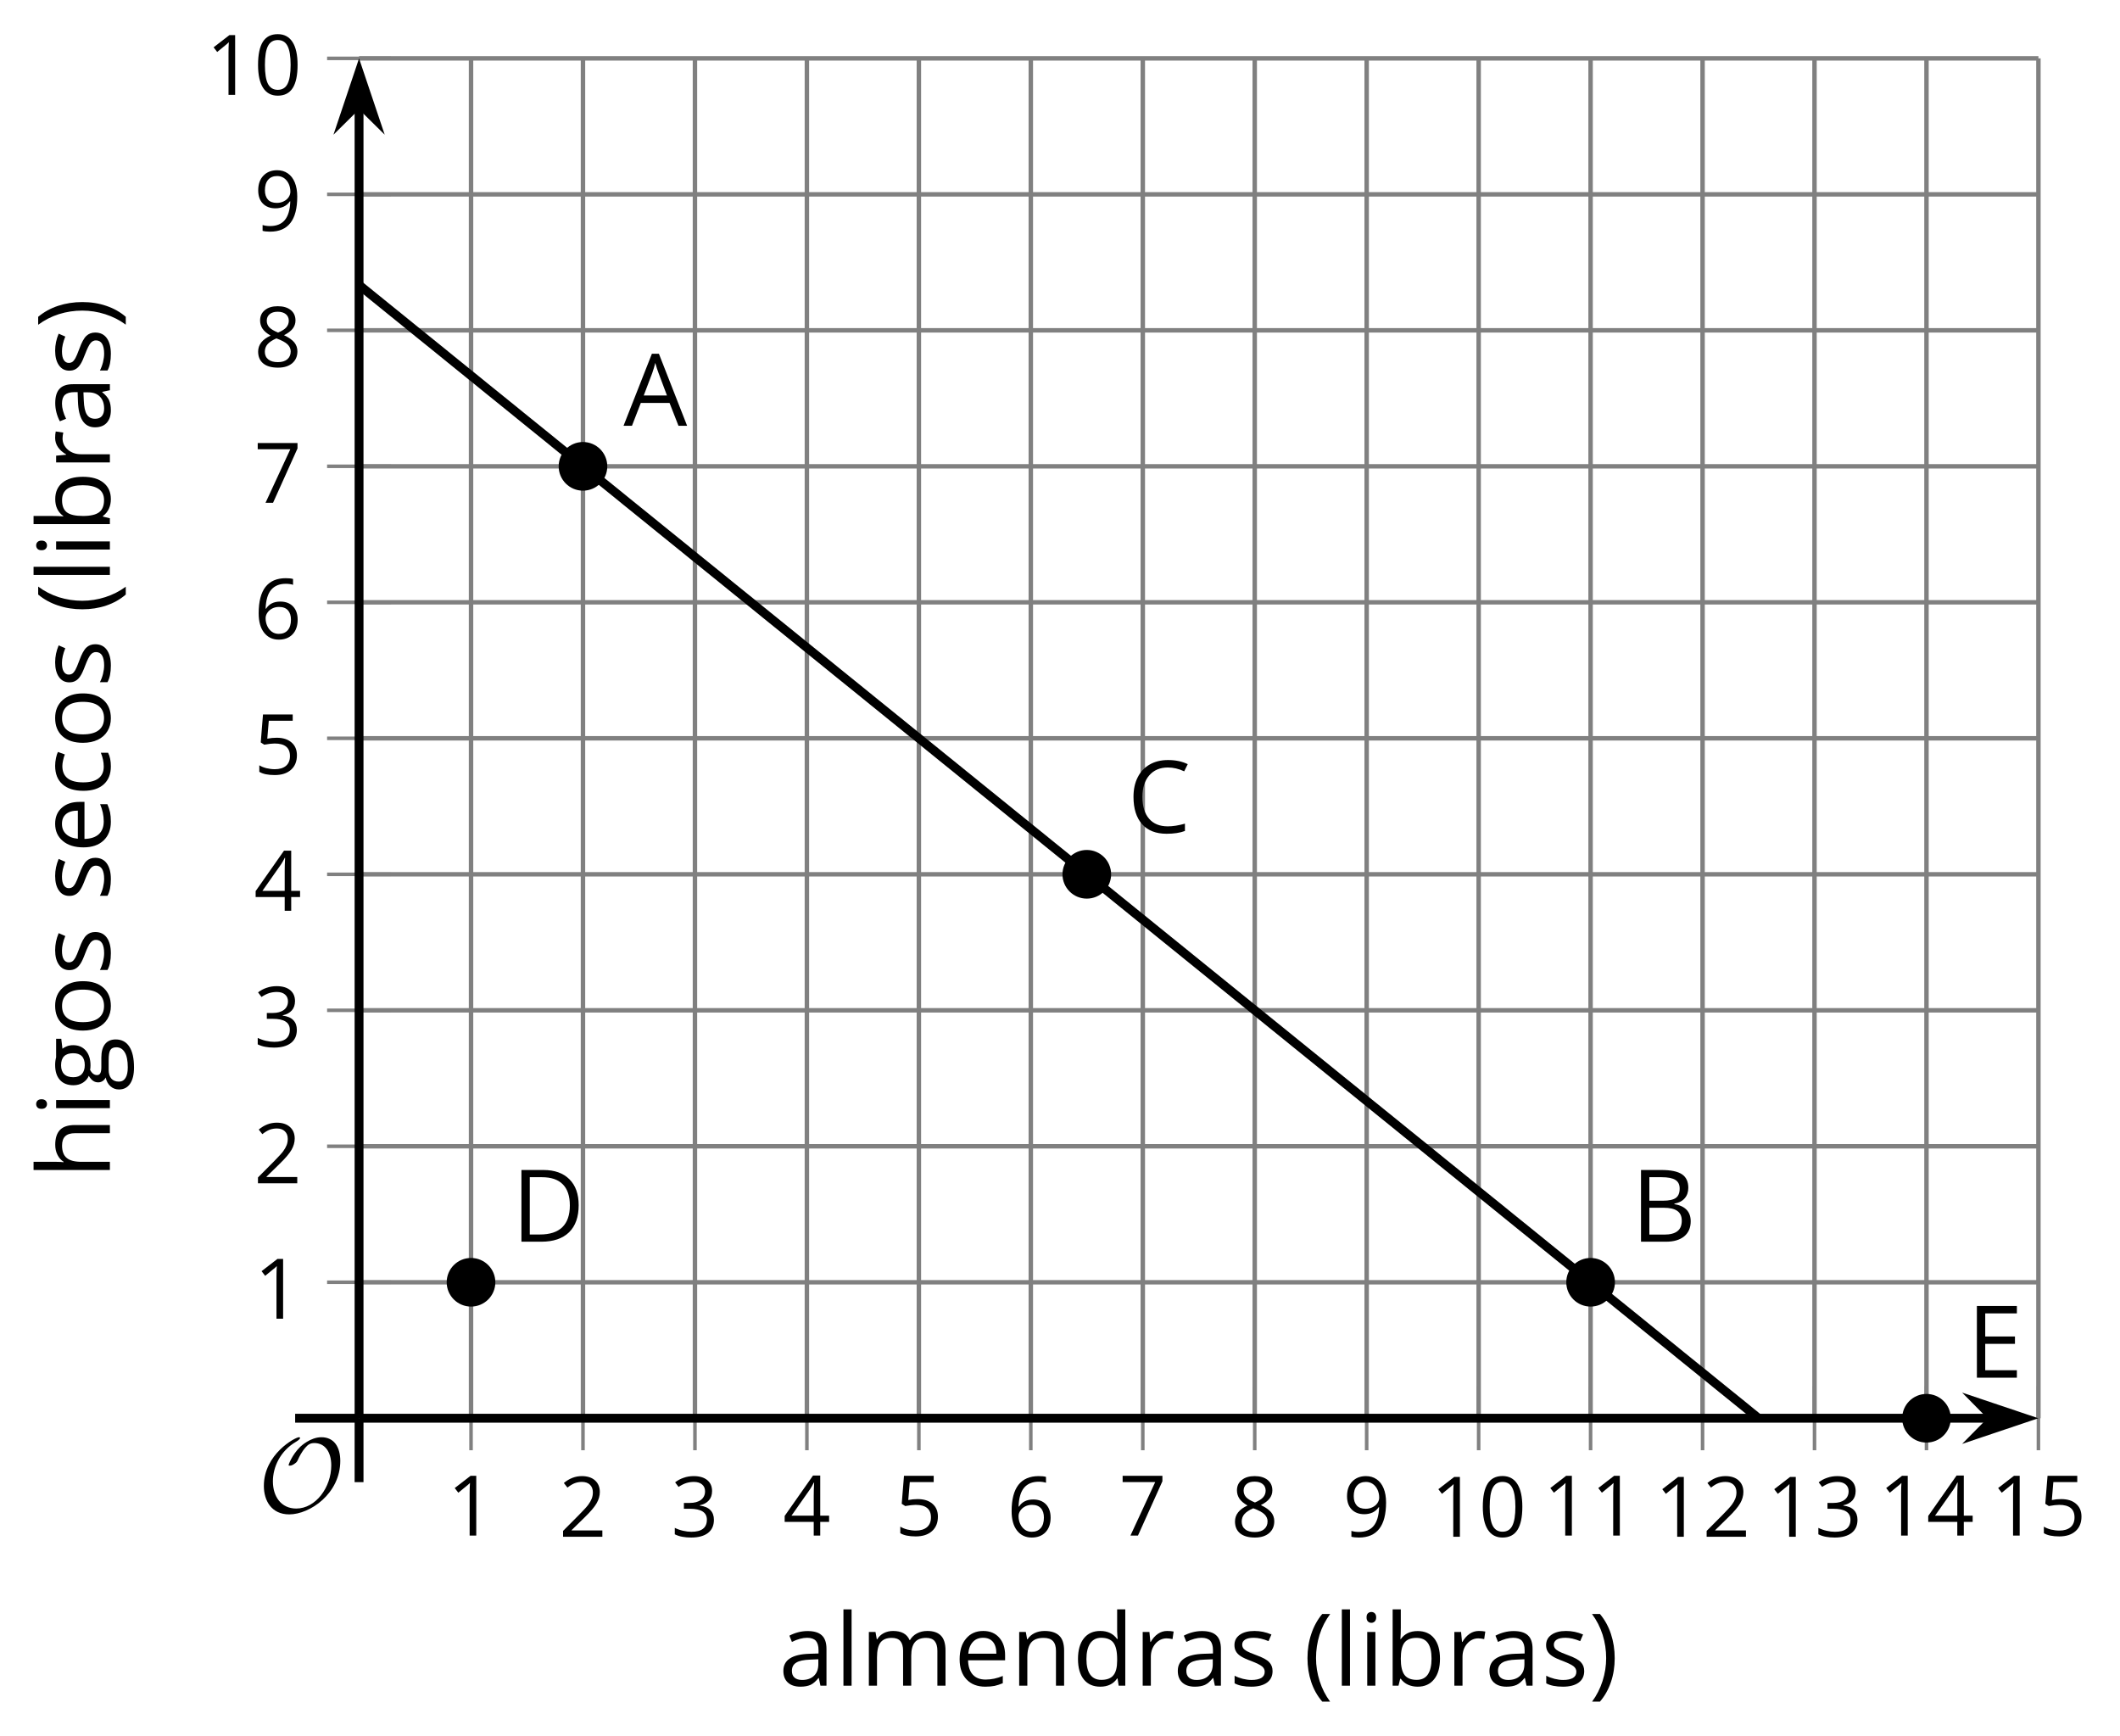 <?xml version='1.0' encoding='UTF-8'?>
<!-- This file was generated by dvisvgm 2.1.3 -->
<svg height='195.489pt' version='1.1' viewBox='-72 -72 238.802 195.489' width='238.802pt' xmlns='http://www.w3.org/2000/svg' xmlns:xlink='http://www.w3.org/1999/xlink'>
<defs>
<path d='M9.289 -5.762C9.289 -7.281 8.62 -8.428 7.161 -8.428C5.918 -8.428 4.866 -7.424 4.782 -7.352C3.826 -6.408 3.467 -5.332 3.467 -5.308C3.467 -5.236 3.527 -5.224 3.587 -5.224C3.814 -5.224 4.005 -5.344 4.184 -5.475C4.399 -5.631 4.411 -5.667 4.543 -5.942C4.651 -6.181 4.926 -6.767 5.368 -7.269C5.655 -7.592 5.894 -7.771 6.372 -7.771C7.532 -7.771 8.273 -6.814 8.273 -5.248C8.273 -2.809 6.539 -0.395 4.328 -0.395C2.63 -0.395 1.698 -1.745 1.698 -3.455C1.698 -5.081 2.534 -6.874 4.28 -7.902C4.399 -7.974 4.758 -8.189 4.758 -8.345C4.758 -8.428 4.663 -8.428 4.639 -8.428C4.22 -8.428 0.681 -6.528 0.681 -2.941C0.681 -1.267 1.554 0.263 3.539 0.263C5.87 0.263 9.289 -2.08 9.289 -5.762Z' id='g0-79'/>
<use id='g7-8' transform='scale(1.2)' xlink:href='#g5-8'/>
<use id='g7-9' transform='scale(1.2)' xlink:href='#g5-9'/>
<use id='g7-33' transform='scale(1.2)' xlink:href='#g5-33'/>
<use id='g7-34' transform='scale(1.2)' xlink:href='#g5-34'/>
<use id='g7-35' transform='scale(1.2)' xlink:href='#g5-35'/>
<use id='g7-36' transform='scale(1.2)' xlink:href='#g5-36'/>
<use id='g7-37' transform='scale(1.2)' xlink:href='#g5-37'/>
<use id='g7-65' transform='scale(1.2)' xlink:href='#g5-65'/>
<use id='g7-66' transform='scale(1.2)' xlink:href='#g5-66'/>
<use id='g7-67' transform='scale(1.2)' xlink:href='#g5-67'/>
<use id='g7-68' transform='scale(1.2)' xlink:href='#g5-68'/>
<use id='g7-69' transform='scale(1.2)' xlink:href='#g5-69'/>
<use id='g7-71' transform='scale(1.2)' xlink:href='#g5-71'/>
<use id='g7-72' transform='scale(1.2)' xlink:href='#g5-72'/>
<use id='g7-73' transform='scale(1.2)' xlink:href='#g5-73'/>
<use id='g7-76' transform='scale(1.2)' xlink:href='#g5-76'/>
<use id='g7-77' transform='scale(1.2)' xlink:href='#g5-77'/>
<use id='g7-78' transform='scale(1.2)' xlink:href='#g5-78'/>
<use id='g7-79' transform='scale(1.2)' xlink:href='#g5-79'/>
<use id='g7-82' transform='scale(1.2)' xlink:href='#g5-82'/>
<use id='g7-83' transform='scale(1.2)' xlink:href='#g5-83'/>
<path d='M0.378 -2.583C0.378 -1.782 0.497 -1.031 0.732 -0.336S1.312 0.971 1.763 1.492H2.5C2.072 0.912 1.745 0.272 1.519 -0.433S1.179 -1.855 1.179 -2.592C1.179 -3.343 1.289 -4.07 1.51 -4.779C1.736 -5.488 2.067 -6.137 2.509 -6.731H1.763C1.317 -6.197 0.971 -5.576 0.737 -4.866C0.497 -4.157 0.378 -3.398 0.378 -2.583Z' id='g5-8'/>
<path d='M2.413 -2.583C2.413 -3.389 2.293 -4.148 2.058 -4.862C1.823 -5.571 1.478 -6.192 1.027 -6.731H0.281C0.723 -6.137 1.054 -5.488 1.28 -4.779C1.501 -4.07 1.611 -3.343 1.611 -2.592C1.611 -1.855 1.496 -1.133 1.271 -0.433C1.045 0.272 0.718 0.916 0.29 1.492H1.027C1.473 0.976 1.819 0.368 2.053 -0.327C2.293 -1.022 2.413 -1.777 2.413 -2.583Z' id='g5-9'/>
<path d='M4.922 -3.375C4.922 -4.498 4.733 -5.355 4.355 -5.948C3.973 -6.542 3.421 -6.837 2.689 -6.837C1.938 -6.837 1.381 -6.552 1.018 -5.985S0.47 -4.549 0.47 -3.375C0.47 -2.238 0.658 -1.377 1.036 -0.792C1.413 -0.203 1.966 0.092 2.689 0.092C3.444 0.092 4.006 -0.193 4.374 -0.769C4.738 -1.344 4.922 -2.21 4.922 -3.375ZM1.243 -3.375C1.243 -4.355 1.358 -5.064 1.588 -5.506C1.819 -5.953 2.187 -6.174 2.689 -6.174C3.2 -6.174 3.568 -5.948 3.794 -5.497C4.024 -5.051 4.139 -4.342 4.139 -3.375S4.024 -1.699 3.794 -1.243C3.568 -0.792 3.2 -0.566 2.689 -0.566C2.187 -0.566 1.819 -0.792 1.588 -1.234C1.358 -1.685 1.243 -2.394 1.243 -3.375Z' id='g5-16'/>
<path d='M3.292 0V-6.731H2.647L0.866 -5.355L1.271 -4.83C1.92 -5.359 2.288 -5.658 2.366 -5.727S2.518 -5.866 2.583 -5.93C2.56 -5.576 2.546 -5.198 2.546 -4.797V0H3.292Z' id='g5-17'/>
<path d='M4.885 0V-0.709H1.423V-0.746L2.896 -2.187C3.554 -2.827 4.001 -3.352 4.24 -3.771S4.599 -4.609 4.599 -5.037C4.599 -5.585 4.42 -6.018 4.061 -6.344C3.702 -6.667 3.204 -6.828 2.574 -6.828C1.842 -6.828 1.169 -6.57 0.548 -6.054L0.953 -5.534C1.262 -5.778 1.538 -5.944 1.786 -6.036C2.04 -6.128 2.302 -6.174 2.583 -6.174C2.97 -6.174 3.273 -6.068 3.49 -5.856C3.706 -5.649 3.817 -5.364 3.817 -5.005C3.817 -4.751 3.775 -4.512 3.688 -4.291S3.471 -3.844 3.301 -3.61S2.772 -2.988 2.233 -2.44L0.46 -0.658V0H4.885Z' id='g5-18'/>
<path d='M4.632 -5.147C4.632 -5.668 4.452 -6.077 4.088 -6.381C3.725 -6.676 3.218 -6.828 2.564 -6.828C2.164 -6.828 1.786 -6.768 1.427 -6.639C1.064 -6.519 0.746 -6.344 0.47 -6.128L0.856 -5.612C1.192 -5.829 1.487 -5.976 1.75 -6.054S2.288 -6.174 2.583 -6.174C2.97 -6.174 3.278 -6.082 3.499 -5.893C3.729 -5.704 3.84 -5.447 3.84 -5.12C3.84 -4.71 3.688 -4.388 3.379 -4.153C3.071 -3.923 2.657 -3.808 2.132 -3.808H1.459V-3.149H2.122C3.407 -3.149 4.047 -2.739 4.047 -1.925C4.047 -1.013 3.467 -0.557 2.302 -0.557C2.007 -0.557 1.694 -0.594 1.363 -0.672C1.036 -0.746 0.723 -0.856 0.433 -0.999V-0.272C0.714 -0.138 0.999 -0.041 1.298 0.009C1.593 0.064 1.92 0.092 2.274 0.092C3.094 0.092 3.725 -0.083 4.171 -0.424C4.618 -0.769 4.839 -1.266 4.839 -1.906C4.839 -2.353 4.71 -2.716 4.448 -2.993S3.785 -3.439 3.246 -3.508V-3.545C3.688 -3.637 4.029 -3.821 4.273 -4.093C4.512 -4.365 4.632 -4.719 4.632 -5.147Z' id='g5-19'/>
<path d='M5.203 -1.547V-2.242H4.204V-6.768H3.393L0.198 -2.215V-1.547H3.471V0H4.204V-1.547H5.203ZM3.471 -2.242H0.962L3.066 -5.235C3.195 -5.428 3.333 -5.672 3.481 -5.967H3.518C3.485 -5.414 3.471 -4.917 3.471 -4.48V-2.242Z' id='g5-20'/>
<path d='M2.564 -4.111C2.215 -4.111 1.865 -4.075 1.51 -4.006L1.68 -6.027H4.374V-6.731H1.027L0.773 -3.582L1.169 -3.329C1.657 -3.416 2.049 -3.462 2.339 -3.462C3.49 -3.462 4.065 -2.993 4.065 -2.053C4.065 -1.57 3.913 -1.202 3.619 -0.948C3.315 -0.695 2.896 -0.566 2.357 -0.566C2.049 -0.566 1.731 -0.608 1.413 -0.681C1.096 -0.764 0.829 -0.87 0.612 -1.008V-0.272C1.013 -0.028 1.588 0.092 2.348 0.092C3.126 0.092 3.739 -0.106 4.18 -0.502C4.627 -0.898 4.848 -1.446 4.848 -2.141C4.848 -2.753 4.646 -3.232 4.236 -3.582C3.831 -3.936 3.273 -4.111 2.564 -4.111Z' id='g5-21'/>
<path d='M0.539 -2.878C0.539 -1.943 0.741 -1.215 1.151 -0.691C1.561 -0.17 2.113 0.092 2.808 0.092C3.458 0.092 3.978 -0.11 4.355 -0.506C4.742 -0.912 4.931 -1.459 4.931 -2.159C4.931 -2.785 4.756 -3.283 4.411 -3.646C4.061 -4.01 3.582 -4.194 2.979 -4.194C2.247 -4.194 1.713 -3.932 1.377 -3.402H1.321C1.358 -4.365 1.565 -5.074 1.948 -5.525C2.33 -5.971 2.878 -6.197 3.6 -6.197C3.904 -6.197 4.176 -6.16 4.411 -6.082V-6.74C4.213 -6.8 3.936 -6.828 3.591 -6.828C2.583 -6.828 1.823 -6.501 1.308 -5.847C0.797 -5.189 0.539 -4.199 0.539 -2.878ZM2.799 -0.557C2.509 -0.557 2.251 -0.635 2.026 -0.797C1.805 -0.958 1.63 -1.174 1.506 -1.446S1.321 -2.012 1.321 -2.33C1.321 -2.546 1.39 -2.753 1.529 -2.951C1.662 -3.149 1.846 -3.306 2.076 -3.421S2.56 -3.591 2.836 -3.591C3.283 -3.591 3.614 -3.462 3.84 -3.209S4.176 -2.606 4.176 -2.159C4.176 -1.639 4.056 -1.243 3.812 -0.967C3.573 -0.695 3.237 -0.557 2.799 -0.557Z' id='g5-22'/>
<path d='M1.312 0H2.159L4.913 -6.119V-6.731H0.433V-6.027H4.102L1.312 0Z' id='g5-23'/>
<path d='M2.689 -6.828C2.086 -6.828 1.602 -6.685 1.243 -6.39C0.879 -6.105 0.7 -5.714 0.7 -5.226C0.7 -4.88 0.792 -4.572 0.976 -4.291C1.16 -4.015 1.464 -3.757 1.888 -3.518C0.948 -3.089 0.479 -2.486 0.479 -1.717C0.479 -1.142 0.672 -0.695 1.059 -0.378C1.446 -0.064 1.998 0.092 2.716 0.092C3.393 0.092 3.927 -0.074 4.319 -0.405C4.71 -0.741 4.903 -1.188 4.903 -1.745C4.903 -2.122 4.788 -2.454 4.558 -2.744C4.328 -3.029 3.941 -3.301 3.393 -3.564C3.844 -3.789 4.171 -4.038 4.378 -4.309S4.687 -4.885 4.687 -5.216C4.687 -5.718 4.507 -6.114 4.148 -6.4S3.301 -6.828 2.689 -6.828ZM1.234 -1.699C1.234 -2.03 1.335 -2.316 1.542 -2.551C1.75 -2.79 2.081 -3.006 2.537 -3.204C3.131 -2.988 3.55 -2.762 3.789 -2.532C4.029 -2.297 4.148 -2.035 4.148 -1.736C4.148 -1.363 4.019 -1.068 3.766 -0.852S3.154 -0.529 2.698 -0.529C2.233 -0.529 1.874 -0.631 1.621 -0.838C1.363 -1.045 1.234 -1.331 1.234 -1.699ZM2.68 -6.206C3.071 -6.206 3.375 -6.114 3.6 -5.93C3.821 -5.75 3.932 -5.502 3.932 -5.193C3.932 -4.913 3.84 -4.664 3.656 -4.452C3.476 -4.24 3.163 -4.042 2.726 -3.858C2.238 -4.061 1.901 -4.263 1.722 -4.466S1.45 -4.913 1.45 -5.193C1.45 -5.502 1.561 -5.746 1.777 -5.93S2.297 -6.206 2.68 -6.206Z' id='g5-24'/>
<path d='M4.885 -3.858C4.885 -4.471 4.793 -5 4.609 -5.451C4.425 -5.898 4.162 -6.243 3.821 -6.473C3.476 -6.713 3.076 -6.828 2.62 -6.828C1.98 -6.828 1.469 -6.625 1.077 -6.22C0.681 -5.815 0.488 -5.262 0.488 -4.563C0.488 -3.923 0.663 -3.425 1.013 -3.071S1.837 -2.537 2.431 -2.537C2.781 -2.537 3.094 -2.606 3.375 -2.735C3.656 -2.873 3.877 -3.066 4.047 -3.32H4.102C4.07 -2.376 3.863 -1.68 3.49 -1.225C3.112 -0.764 2.555 -0.539 1.819 -0.539C1.506 -0.539 1.225 -0.58 0.981 -0.658V0C1.188 0.06 1.473 0.092 1.828 0.092C3.867 0.092 4.885 -1.225 4.885 -3.858ZM2.62 -6.174C2.91 -6.174 3.168 -6.096 3.398 -5.939C3.619 -5.783 3.798 -5.566 3.923 -5.295S4.111 -4.724 4.111 -4.401C4.111 -4.185 4.042 -3.983 3.909 -3.785S3.591 -3.435 3.352 -3.32C3.122 -3.204 2.864 -3.149 2.583 -3.149C2.132 -3.149 1.796 -3.278 1.575 -3.527C1.354 -3.785 1.243 -4.13 1.243 -4.572C1.243 -5.074 1.363 -5.47 1.602 -5.75S2.182 -6.174 2.62 -6.174Z' id='g5-25'/>
<path d='M5.157 0H5.967L3.32 -6.759H2.661L0 0H0.792L1.621 -2.141H4.319L5.157 0ZM4.075 -2.845H1.897L2.689 -4.931C2.813 -5.285 2.91 -5.608 2.979 -5.902C3.085 -5.52 3.191 -5.193 3.292 -4.931L4.075 -2.845Z' id='g5-33'/>
<path d='M0.925 -6.731V0H3.273C4.006 0 4.572 -0.17 4.982 -0.506C5.387 -0.843 5.589 -1.312 5.589 -1.915C5.589 -2.813 5.078 -3.352 4.056 -3.527V-3.573C4.484 -3.651 4.807 -3.817 5.028 -4.079C5.253 -4.337 5.364 -4.664 5.364 -5.064C5.364 -5.64 5.166 -6.064 4.765 -6.331S3.72 -6.731 2.827 -6.731H0.925ZM1.708 -3.849V-6.054H2.859C3.448 -6.054 3.877 -5.971 4.148 -5.801C4.42 -5.635 4.553 -5.364 4.553 -4.986C4.553 -4.576 4.434 -4.282 4.19 -4.107C3.946 -3.936 3.55 -3.849 2.997 -3.849H1.708ZM1.708 -3.186H3.048C3.623 -3.186 4.052 -3.089 4.328 -2.891C4.613 -2.693 4.751 -2.39 4.751 -1.971C4.751 -1.524 4.613 -1.192 4.337 -0.985C4.065 -0.773 3.656 -0.668 3.112 -0.668H1.708V-3.186Z' id='g5-34'/>
<path d='M3.808 -6.128C4.319 -6.128 4.825 -6.008 5.336 -5.769L5.668 -6.441C5.138 -6.699 4.521 -6.828 3.817 -6.828C3.154 -6.828 2.578 -6.685 2.09 -6.404C1.598 -6.123 1.225 -5.718 0.967 -5.198C0.704 -4.678 0.576 -4.07 0.576 -3.375C0.576 -2.265 0.847 -1.413 1.381 -0.81C1.92 -0.207 2.689 0.092 3.679 0.092C4.365 0.092 4.94 0.005 5.405 -0.17V-0.856C4.802 -0.686 4.268 -0.603 3.798 -0.603C3.034 -0.603 2.445 -0.843 2.035 -1.326C1.621 -1.805 1.413 -2.486 1.413 -3.366C1.413 -4.222 1.63 -4.899 2.053 -5.387C2.486 -5.884 3.066 -6.128 3.808 -6.128Z' id='g5-35'/>
<path d='M6.298 -3.43C6.298 -4.471 6.008 -5.281 5.428 -5.861S4.033 -6.731 2.988 -6.731H0.925V0H2.79C3.923 0 4.788 -0.295 5.396 -0.884C5.994 -1.469 6.298 -2.32 6.298 -3.43ZM5.47 -3.402C5.47 -2.505 5.235 -1.823 4.765 -1.363C4.296 -0.907 3.596 -0.677 2.661 -0.677H1.708V-6.054H2.845C3.715 -6.054 4.369 -5.833 4.807 -5.387C5.249 -4.94 5.47 -4.282 5.47 -3.402Z' id='g5-36'/>
<path d='M4.678 0V-0.7H1.708V-3.177H4.498V-3.867H1.708V-6.036H4.678V-6.731H0.925V0H4.678Z' id='g5-37'/>
<path d='M3.913 0H4.48V-3.444C4.48 -4.033 4.337 -4.461 4.042 -4.728C3.757 -4.995 3.31 -5.129 2.707 -5.129C2.408 -5.129 2.113 -5.092 1.814 -5.014C1.519 -4.936 1.248 -4.83 0.999 -4.696L1.234 -4.111C1.763 -4.369 2.242 -4.498 2.661 -4.498C3.034 -4.498 3.306 -4.401 3.481 -4.217C3.646 -4.024 3.734 -3.734 3.734 -3.338V-3.025L2.878 -2.997C1.248 -2.947 0.433 -2.413 0.433 -1.395C0.433 -0.921 0.576 -0.552 0.856 -0.295C1.142 -0.037 1.533 0.092 2.035 0.092C2.408 0.092 2.721 0.037 2.974 -0.074C3.223 -0.189 3.471 -0.401 3.725 -0.718H3.762L3.913 0ZM2.187 -0.539C1.888 -0.539 1.653 -0.612 1.483 -0.755C1.317 -0.898 1.234 -1.11 1.234 -1.386C1.234 -1.74 1.367 -1.998 1.639 -2.164C1.906 -2.334 2.343 -2.426 2.951 -2.449L3.715 -2.482V-2.026C3.715 -1.556 3.582 -1.192 3.306 -0.93C3.039 -0.668 2.661 -0.539 2.187 -0.539Z' id='g5-65'/>
<path d='M3.158 -5.129C2.459 -5.129 1.929 -4.876 1.575 -4.374H1.538C1.561 -4.682 1.575 -5.032 1.575 -5.424V-7.164H0.81V0H1.358L1.519 -0.649H1.575C1.759 -0.396 1.989 -0.212 2.256 -0.092C2.532 0.032 2.832 0.092 3.158 0.092C3.817 0.092 4.328 -0.138 4.696 -0.599C5.069 -1.054 5.253 -1.699 5.253 -2.528S5.069 -3.996 4.705 -4.448C4.337 -4.903 3.821 -5.129 3.158 -5.129ZM3.048 -4.489C3.531 -4.489 3.886 -4.328 4.116 -4.006S4.461 -3.195 4.461 -2.537C4.461 -1.897 4.346 -1.404 4.116 -1.059C3.886 -0.718 3.536 -0.548 3.066 -0.548C2.546 -0.548 2.164 -0.7 1.929 -1.004C1.694 -1.312 1.575 -1.819 1.575 -2.528S1.69 -3.739 1.92 -4.042C2.15 -4.337 2.528 -4.489 3.048 -4.489Z' id='g5-66'/>
<path d='M2.827 0.092C3.338 0.092 3.766 0.005 4.102 -0.17V-0.847C3.66 -0.668 3.227 -0.576 2.808 -0.576C2.316 -0.576 1.948 -0.741 1.694 -1.073C1.446 -1.404 1.321 -1.878 1.321 -2.5C1.321 -3.808 1.832 -4.461 2.859 -4.461C3.011 -4.461 3.191 -4.438 3.389 -4.392C3.587 -4.351 3.771 -4.296 3.941 -4.227L4.176 -4.876C4.038 -4.945 3.849 -5.009 3.605 -5.06S3.122 -5.138 2.878 -5.138C2.127 -5.138 1.547 -4.908 1.142 -4.448C0.732 -3.987 0.529 -3.333 0.529 -2.491C0.529 -1.667 0.727 -1.031 1.133 -0.58C1.529 -0.134 2.095 0.092 2.827 0.092Z' id='g5-67'/>
<path d='M4.245 -0.677L4.346 0H4.968V-7.164H4.204V-5.111L4.222 -4.756L4.254 -4.392H4.194C3.831 -4.89 3.306 -5.138 2.62 -5.138C1.961 -5.138 1.45 -4.908 1.082 -4.448S0.529 -3.343 0.529 -2.509S0.714 -1.036 1.077 -0.585C1.446 -0.134 1.961 0.092 2.62 0.092C3.324 0.092 3.849 -0.166 4.204 -0.677H4.245ZM2.716 -0.548C2.261 -0.548 1.911 -0.714 1.676 -1.041S1.321 -1.855 1.321 -2.5C1.321 -3.135 1.441 -3.628 1.676 -3.978C1.915 -4.323 2.261 -4.498 2.707 -4.498C3.227 -4.498 3.61 -4.346 3.849 -4.042C4.084 -3.734 4.204 -3.223 4.204 -2.509V-2.348C4.204 -1.717 4.088 -1.257 3.849 -0.976C3.619 -0.691 3.237 -0.548 2.716 -0.548Z' id='g5-68'/>
<path d='M2.942 0.092C3.283 0.092 3.573 0.064 3.812 0.018C4.056 -0.037 4.309 -0.12 4.581 -0.235V-0.916C4.052 -0.691 3.513 -0.576 2.97 -0.576C2.454 -0.576 2.053 -0.727 1.768 -1.036C1.487 -1.344 1.335 -1.791 1.321 -2.385H4.797V-2.868C4.797 -3.55 4.613 -4.098 4.245 -4.512C3.877 -4.931 3.375 -5.138 2.744 -5.138C2.067 -5.138 1.533 -4.899 1.133 -4.42C0.727 -3.941 0.529 -3.297 0.529 -2.482C0.529 -1.676 0.746 -1.045 1.179 -0.589C1.607 -0.134 2.196 0.092 2.942 0.092ZM2.735 -4.498C3.135 -4.498 3.439 -4.369 3.656 -4.116C3.872 -3.858 3.978 -3.49 3.978 -3.006H1.34C1.381 -3.471 1.524 -3.84 1.768 -4.102C2.007 -4.365 2.33 -4.498 2.735 -4.498Z' id='g5-69'/>
<path d='M4.94 -5.046H3.195C2.983 -5.106 2.744 -5.138 2.482 -5.138C1.874 -5.138 1.404 -4.991 1.073 -4.687C0.741 -4.392 0.576 -3.964 0.576 -3.412C0.576 -3.08 0.658 -2.785 0.82 -2.528C0.985 -2.27 1.197 -2.086 1.459 -1.98C1.248 -1.851 1.091 -1.717 0.994 -1.579S0.847 -1.28 0.847 -1.096C0.847 -0.935 0.893 -0.792 0.976 -0.668C1.068 -0.543 1.174 -0.456 1.303 -0.396C0.948 -0.318 0.672 -0.166 0.474 0.06S0.18 0.548 0.18 0.856C0.18 1.303 0.359 1.653 0.718 1.897C1.073 2.141 1.584 2.265 2.242 2.265C3.103 2.265 3.757 2.118 4.204 1.823C4.65 1.533 4.876 1.105 4.876 0.548C4.876 0.11 4.728 -0.226 4.438 -0.456C4.144 -0.686 3.725 -0.801 3.177 -0.801H2.284C2.007 -0.801 1.814 -0.833 1.699 -0.902C1.584 -0.967 1.529 -1.068 1.529 -1.206C1.529 -1.469 1.69 -1.685 2.017 -1.855C2.15 -1.832 2.288 -1.819 2.44 -1.819C3.029 -1.819 3.494 -1.966 3.831 -2.261S4.337 -2.951 4.337 -3.444C4.337 -3.66 4.305 -3.858 4.236 -4.033C4.167 -4.204 4.093 -4.346 4.006 -4.452L4.94 -4.563V-5.046ZM0.916 0.847C0.916 0.539 1.013 0.299 1.206 0.134S1.671 -0.115 2.017 -0.115H2.933C3.398 -0.115 3.715 -0.064 3.886 0.046C4.056 0.147 4.139 0.341 4.139 0.612C4.139 0.939 3.987 1.202 3.674 1.39C3.37 1.584 2.891 1.68 2.251 1.68C1.823 1.68 1.492 1.611 1.262 1.469S0.916 1.119 0.916 0.847ZM1.331 -3.43C1.331 -3.812 1.427 -4.098 1.621 -4.291S2.09 -4.581 2.449 -4.581C3.204 -4.581 3.582 -4.204 3.582 -3.444C3.582 -2.721 3.209 -2.357 2.463 -2.357C2.109 -2.357 1.828 -2.449 1.63 -2.629S1.331 -3.076 1.331 -3.43Z' id='g5-71'/>
<path d='M4.263 0H5.028V-3.292C5.028 -3.932 4.871 -4.397 4.567 -4.687C4.254 -4.982 3.794 -5.129 3.177 -5.129C2.822 -5.129 2.505 -5.06 2.228 -4.917C1.948 -4.779 1.736 -4.59 1.584 -4.346H1.538C1.561 -4.517 1.575 -4.733 1.575 -4.995V-7.164H0.81V0H1.575V-2.638C1.575 -3.297 1.694 -3.766 1.943 -4.056C2.182 -4.346 2.574 -4.489 3.103 -4.489C3.504 -4.489 3.794 -4.388 3.983 -4.185S4.263 -3.674 4.263 -3.264V0Z' id='g5-72'/>
<path d='M1.575 0V-5.046H0.81V0H1.575ZM0.746 -6.413C0.746 -6.243 0.787 -6.114 0.875 -6.031C0.962 -5.944 1.068 -5.902 1.197 -5.902C1.321 -5.902 1.427 -5.944 1.515 -6.031C1.602 -6.114 1.648 -6.243 1.648 -6.413S1.602 -6.713 1.515 -6.796S1.321 -6.92 1.197 -6.92C1.068 -6.92 0.962 -6.878 0.875 -6.796C0.787 -6.717 0.746 -6.588 0.746 -6.413Z' id='g5-73'/>
<path d='M1.575 0V-7.164H0.81V0H1.575Z' id='g5-76'/>
<path d='M7.242 0H8.006V-3.292C8.006 -3.936 7.864 -4.406 7.578 -4.696C7.297 -4.991 6.869 -5.138 6.298 -5.138C5.935 -5.138 5.608 -5.06 5.322 -4.908S4.82 -4.544 4.669 -4.282H4.632C4.388 -4.853 3.872 -5.138 3.085 -5.138C2.758 -5.138 2.468 -5.069 2.201 -4.931C1.943 -4.793 1.736 -4.599 1.593 -4.355H1.556L1.432 -5.046H0.81V0H1.575V-2.647C1.575 -3.301 1.685 -3.771 1.906 -4.061C2.132 -4.346 2.482 -4.489 2.96 -4.489C3.324 -4.489 3.596 -4.388 3.766 -4.19C3.936 -3.987 4.024 -3.683 4.024 -3.283V0H4.788V-2.818C4.788 -3.384 4.903 -3.808 5.129 -4.079S5.709 -4.489 6.183 -4.489C6.547 -4.489 6.814 -4.388 6.984 -4.19C7.155 -3.987 7.242 -3.683 7.242 -3.283V0Z' id='g5-77'/>
<path d='M4.263 0H5.028V-3.292C5.028 -3.936 4.876 -4.406 4.567 -4.696C4.259 -4.991 3.803 -5.138 3.195 -5.138C2.85 -5.138 2.532 -5.069 2.251 -4.936C1.971 -4.797 1.75 -4.604 1.593 -4.355H1.556L1.432 -5.046H0.81V0H1.575V-2.647C1.575 -3.306 1.699 -3.775 1.943 -4.061S2.574 -4.489 3.103 -4.489C3.504 -4.489 3.794 -4.388 3.983 -4.185S4.263 -3.674 4.263 -3.264V0Z' id='g5-78'/>
<path d='M5.166 -2.528C5.166 -3.329 4.959 -3.964 4.54 -4.434C4.125 -4.903 3.564 -5.138 2.859 -5.138C2.127 -5.138 1.556 -4.908 1.146 -4.448C0.737 -3.992 0.529 -3.352 0.529 -2.528C0.529 -1.998 0.626 -1.533 0.815 -1.137S1.275 -0.437 1.625 -0.226S2.376 0.092 2.827 0.092C3.559 0.092 4.13 -0.138 4.544 -0.599C4.959 -1.064 5.166 -1.704 5.166 -2.528ZM1.321 -2.528C1.321 -3.177 1.45 -3.669 1.704 -3.996S2.334 -4.489 2.836 -4.489C3.343 -4.489 3.725 -4.323 3.987 -3.987C4.245 -3.656 4.374 -3.168 4.374 -2.528C4.374 -1.878 4.245 -1.39 3.987 -1.05C3.725 -0.718 3.347 -0.548 2.845 -0.548S1.966 -0.718 1.708 -1.054S1.321 -1.883 1.321 -2.528Z' id='g5-79'/>
<path d='M3.112 -5.138C2.795 -5.138 2.505 -5.051 2.242 -4.871S1.754 -4.438 1.565 -4.111H1.529L1.441 -5.046H0.81V0H1.575V-2.707C1.575 -3.2 1.722 -3.614 2.007 -3.946C2.302 -4.277 2.647 -4.443 3.057 -4.443C3.218 -4.443 3.402 -4.42 3.61 -4.374L3.715 -5.083C3.536 -5.12 3.338 -5.138 3.112 -5.138Z' id='g5-82'/>
<path d='M4.065 -1.377C4.065 -1.713 3.959 -1.989 3.748 -2.21C3.541 -2.431 3.135 -2.652 2.537 -2.868C2.099 -3.029 1.805 -3.154 1.653 -3.241S1.39 -3.416 1.317 -3.513C1.252 -3.61 1.215 -3.725 1.215 -3.858C1.215 -4.056 1.308 -4.213 1.492 -4.328S1.948 -4.498 2.311 -4.498C2.721 -4.498 3.181 -4.392 3.688 -4.185L3.959 -4.807C3.439 -5.028 2.91 -5.138 2.366 -5.138C1.782 -5.138 1.326 -5.018 0.99 -4.779C0.654 -4.544 0.488 -4.217 0.488 -3.808C0.488 -3.577 0.534 -3.379 0.635 -3.214C0.727 -3.048 0.875 -2.901 1.077 -2.772C1.271 -2.638 1.607 -2.486 2.076 -2.311C2.569 -2.122 2.901 -1.957 3.076 -1.814C3.241 -1.676 3.329 -1.51 3.329 -1.312C3.329 -1.05 3.223 -0.856 3.006 -0.727C2.79 -0.603 2.486 -0.539 2.086 -0.539C1.828 -0.539 1.561 -0.576 1.28 -0.645C1.004 -0.714 0.746 -0.81 0.502 -0.935V-0.226C0.875 -0.014 1.4 0.092 2.067 0.092C2.698 0.092 3.191 -0.037 3.541 -0.29S4.065 -0.907 4.065 -1.377Z' id='g5-83'/>
</defs>
<g id='page1'>
<path d='M-18.941 87.742V-65.426M-6.332 87.742V-65.426M6.281 87.742V-65.426M18.891 87.742V-65.426M31.504 87.742V-65.426M44.113 87.742V-65.426M56.727 87.742V-65.426M69.336 87.742V-65.426M81.945 87.742V-65.426M94.559 87.742V-65.426M107.168 87.742V-65.426M119.781 87.742V-65.426M132.391 87.742V-65.426M145.004 87.742V-65.426M157.613 87.742V-65.426' fill='none' stroke='#808080' stroke-linejoin='bevel' stroke-miterlimit='10.037' stroke-width='0.5'/>
<path d='M-31.555 72.426H157.613M-31.555 57.109H157.613M-31.555 41.793H157.613M-31.555 26.477H157.613M-31.555 11.156H157.613M-31.555 -4.16H157.613M-31.555 -19.477H157.613M-31.555 -34.793H157.613M-31.555 -50.11H157.613M-31.555 -65.426H157.613' fill='none' stroke='#808080' stroke-linejoin='bevel' stroke-miterlimit='10.037' stroke-width='0.5'/>
<path d='M-18.941 91.344V84.141M-6.332 91.344V84.141M6.281 91.344V84.141M18.891 91.344V84.141M31.504 91.344V84.141M44.113 91.344V84.141M56.727 91.344V84.141M69.336 91.344V84.141M81.945 91.344V84.141M94.559 91.344V84.141M107.168 91.344V84.141M119.781 91.344V84.141M132.391 91.344V84.141M145.004 91.344V84.141M157.613 91.344V84.141' fill='none' stroke='#808080' stroke-linejoin='bevel' stroke-miterlimit='10.037' stroke-width='0.4'/>
<path d='M-35.156 72.426H-27.953M-35.156 57.109H-27.953M-35.156 41.793H-27.953M-35.156 26.477H-27.953M-35.156 11.156H-27.953M-35.156 -4.16H-27.953M-35.156 -19.477H-27.953M-35.156 -34.793H-27.953M-35.156 -50.11H-27.953M-35.156 -65.426H-27.953' fill='none' stroke='#808080' stroke-linejoin='bevel' stroke-miterlimit='10.037' stroke-width='0.4'/>
<path d='M-31.555 87.742H152.32' fill='none' stroke='#000000' stroke-linejoin='bevel' stroke-miterlimit='10.037' stroke-width='1'/>
<path d='M156.039 87.742L150.848 85.996L152.571 87.742L150.848 89.488Z'/>
<path d='M156.039 87.742L150.848 85.996L152.571 87.742L150.848 89.488Z' fill='none' stroke='#000000' stroke-miterlimit='10.037' stroke-width='1'/>
<path d='M-31.555 87.742V-60.133' fill='none' stroke='#000000' stroke-linejoin='bevel' stroke-miterlimit='10.037' stroke-width='1'/>
<path d='M-31.555 -63.852L-33.297 -58.66L-31.555 -60.383L-29.809 -58.66Z'/>
<path d='M-31.555 -63.852L-33.297 -58.66L-31.555 -60.383L-29.809 -58.66Z' fill='none' stroke='#000000' stroke-miterlimit='10.037' stroke-width='1'/>
<g transform='matrix(1 0 0 1 -30.538 48.964)'>
<use x='8.893' xlink:href='#g5-17' y='51.995'/>
</g>
<g transform='matrix(1 0 0 1 -17.927 49.092)'>
<use x='8.893' xlink:href='#g5-18' y='51.995'/>
</g>
<g transform='matrix(1 0 0 1 -5.315 49.092)'>
<use x='8.893' xlink:href='#g5-19' y='51.995'/>
</g>
<g transform='matrix(1 0 0 1 7.296 48.964)'>
<use x='8.893' xlink:href='#g5-20' y='51.995'/>
</g>
<g transform='matrix(1 0 0 1 19.907 48.964)'>
<use x='8.893' xlink:href='#g5-21' y='51.995'/>
</g>
<g transform='matrix(1 0 0 1 32.519 49.092)'>
<use x='8.893' xlink:href='#g5-22' y='51.995'/>
</g>
<g transform='matrix(1 0 0 1 45.13 48.964)'>
<use x='8.893' xlink:href='#g5-23' y='51.995'/>
</g>
<g transform='matrix(1 0 0 1 57.741 49.092)'>
<use x='8.893' xlink:href='#g5-24' y='51.995'/>
</g>
<g transform='matrix(1 0 0 1 70.352 49.092)'>
<use x='8.893' xlink:href='#g5-25' y='51.995'/>
</g>
<g transform='matrix(1 0 0 1 80.261 49.092)'>
<use x='8.893' xlink:href='#g5-17' y='51.995'/>
<use x='14.297' xlink:href='#g5-16' y='51.995'/>
</g>
<g transform='matrix(1 0 0 1 92.872 48.964)'>
<use x='8.893' xlink:href='#g5-17' y='51.995'/>
<use x='14.297' xlink:href='#g5-17' y='51.995'/>
</g>
<g transform='matrix(1 0 0 1 105.484 49.092)'>
<use x='8.893' xlink:href='#g5-17' y='51.995'/>
<use x='14.297' xlink:href='#g5-18' y='51.995'/>
</g>
<g transform='matrix(1 0 0 1 118.095 49.092)'>
<use x='8.893' xlink:href='#g5-17' y='51.995'/>
<use x='14.297' xlink:href='#g5-19' y='51.995'/>
</g>
<g transform='matrix(1 0 0 1 130.706 48.964)'>
<use x='8.893' xlink:href='#g5-17' y='51.995'/>
<use x='14.297' xlink:href='#g5-20' y='51.995'/>
</g>
<g transform='matrix(1 0 0 1 143.317 48.964)'>
<use x='8.893' xlink:href='#g5-17' y='51.995'/>
<use x='14.297' xlink:href='#g5-21' y='51.995'/>
</g>
<g transform='matrix(1 0 0 1 -52.295 24.536)'>
<use x='8.893' xlink:href='#g5-17' y='51.995'/>
</g>
<g transform='matrix(1 0 0 1 -52.295 9.283)'>
<use x='8.893' xlink:href='#g5-18' y='51.995'/>
</g>
<g transform='matrix(1 0 0 1 -52.295 -6.093)'>
<use x='8.893' xlink:href='#g5-19' y='51.995'/>
</g>
<g transform='matrix(1 0 0 1 -52.295 -21.414)'>
<use x='8.893' xlink:href='#g5-20' y='51.995'/>
</g>
<g transform='matrix(1 0 0 1 -52.295 -36.79)'>
<use x='8.893' xlink:href='#g5-21' y='51.995'/>
</g>
<g transform='matrix(1 0 0 1 -52.295 -52.043)'>
<use x='8.893' xlink:href='#g5-22' y='51.995'/>
</g>
<g transform='matrix(1 0 0 1 -52.295 -67.365)'>
<use x='8.893' xlink:href='#g5-23' y='51.995'/>
</g>
<g transform='matrix(1 0 0 1 -52.295 -82.677)'>
<use x='8.893' xlink:href='#g5-24' y='51.995'/>
</g>
<g transform='matrix(1 0 0 1 -52.295 -97.994)'>
<use x='8.893' xlink:href='#g5-25' y='51.995'/>
</g>
<g transform='matrix(1 0 0 1 -57.699 -113.311)'>
<use x='8.893' xlink:href='#g5-17' y='51.995'/>
<use x='14.297' xlink:href='#g5-16' y='51.995'/>
</g>
<path d='M-31.555 -39.899L-30.762 -39.258L-29.969 -38.614L-29.176 -37.973L-28.387 -37.332L-27.594 -36.692L-26.801 -36.051L-26.008 -35.407L-25.219 -34.766L-24.426 -34.125L-23.633 -33.485L-22.84 -32.844L-22.047 -32.203L-21.258 -31.559L-20.465 -30.918L-19.672 -30.278L-18.879 -29.637L-18.086 -28.996L-17.297 -28.352L-16.504 -27.711L-15.711 -27.071L-14.918 -26.43L-14.125 -25.789L-13.336 -25.145L-12.543 -24.504L-11.75 -23.864L-10.957 -23.223L-10.164 -22.582L-9.375 -21.938L-8.582 -21.297L-7.789 -20.657L-6.996 -20.016L-6.203 -19.375L-5.414 -18.731L-4.621 -18.09L-3.828 -17.45L-3.035 -16.809L-2.242 -16.168L-1.453 -15.524L-0.66 -14.883L0.133 -14.242L0.926 -13.602L1.715 -12.961L2.508 -12.317L3.301 -11.676L4.094 -11.035L4.887 -10.395L5.676 -9.754L6.469 -9.109L7.262 -8.469L8.055 -7.828L8.848 -7.188L9.637 -6.547L10.43 -5.902L11.223 -5.262L12.016 -4.621L12.809 -3.981L13.598 -3.34L14.391 -2.695L15.184 -2.055L15.977 -1.414L16.77 -0.773L17.559 -0.133L18.352 0.512L19.145 1.152L19.938 1.793L20.73 2.434L21.52 3.074L22.312 3.719L23.105 4.359L23.898 5L24.691 5.641L25.48 6.281L26.273 6.926L27.066 7.566L27.859 8.207L28.648 8.848L29.441 9.488L30.234 10.133L31.027 10.773L31.82 11.414L32.609 12.055L33.402 12.695L34.195 13.34L34.988 13.98L35.781 14.621L36.57 15.262L37.363 15.902L38.156 16.547L38.949 17.188L39.742 17.828L40.531 18.469L41.324 19.109L42.117 19.754L42.91 20.395L43.703 21.035L44.492 21.676L45.285 22.316L46.078 22.961L46.871 23.602L47.664 24.242L48.453 24.883L49.246 25.523L50.039 26.168L50.832 26.809L51.621 27.449L52.414 28.09L53.207 28.73L54 29.375L54.793 30.016L55.582 30.656L56.375 31.297L57.168 31.938L57.961 32.582L58.754 33.223L59.543 33.863L60.336 34.504L61.129 35.145L61.922 35.789L62.715 36.43L63.504 37.07L64.297 37.711L65.09 38.352L65.883 38.996L66.676 39.637L67.465 40.277L68.258 40.918L69.051 41.559L69.844 42.203L70.637 42.844L71.426 43.484L72.219 44.125L73.012 44.766L73.805 45.41L74.598 46.051L75.387 46.691L76.18 47.332L76.973 47.973L77.766 48.617L78.555 49.258L79.348 49.898L80.141 50.539L80.934 51.18L81.727 51.824L82.516 52.465L83.309 53.105L84.102 53.746L84.895 54.387L85.688 55.031L86.477 55.672L87.27 56.312L88.063 56.953L88.856 57.594L89.649 58.238L90.438 58.879L91.231 59.52L92.024 60.16L92.817 60.801L93.609 61.445L94.399 62.086L95.192 62.727L95.984 63.367L96.777 64.008L97.57 64.652L98.359 65.293L99.152 65.934L99.945 66.574L100.738 67.215L101.531 67.859L102.32 68.5L103.113 69.141L103.906 69.781L104.699 70.422L105.488 71.066L106.281 71.707L107.074 72.348L107.867 72.988L108.66 73.629L109.449 74.273L110.242 74.914L111.035 75.555L111.828 76.195L112.621 76.836L113.41 77.481L114.203 78.121L114.996 78.762L115.789 79.402L116.582 80.043L117.371 80.688L118.164 81.328L118.957 81.969L119.75 82.609L120.543 83.25L121.332 83.894L122.125 84.535L122.918 85.176L123.711 85.816L124.504 86.457L125.293 87.102L126.086 87.742' fill='none' stroke='#000000' stroke-linejoin='bevel' stroke-miterlimit='10.037' stroke-width='1'/>
<path d='M-3.594 -19.477C-3.594 -20.989 -4.82 -22.215 -6.332 -22.215C-7.844 -22.215 -9.07 -20.989 -9.07 -19.477C-9.07 -17.961 -7.844 -16.735 -6.332 -16.735C-4.82 -16.735 -3.594 -17.961 -3.594 -19.477Z'/>
<g transform='matrix(1 0 0 1 -10.656 -76.039)'>
<use x='8.893' xlink:href='#g7-33' y='51.995'/>
</g>
<path d='M109.91 72.426C109.91 70.914 108.684 69.688 107.168 69.688C105.656 69.688 104.43 70.914 104.43 72.426C104.43 73.938 105.656 75.164 107.168 75.164C108.684 75.164 109.91 73.938 109.91 72.426Z'/>
<g transform='matrix(1 0 0 1 102.845 15.862)'>
<use x='8.893' xlink:href='#g7-34' y='51.995'/>
</g>
<path d='M53.16 26.477C53.16 24.961 51.934 23.734 50.418 23.734C48.906 23.734 47.68 24.961 47.68 26.477C47.68 27.988 48.906 29.215 50.418 29.215C51.934 29.215 53.16 27.988 53.16 26.477Z'/>
<g transform='matrix(1 0 0 1 46.095 -30.196)'>
<use x='8.893' xlink:href='#g7-35' y='51.995'/>
</g>
<path d='M-16.203 72.426C-16.203 70.914 -17.43 69.688 -18.941 69.688C-20.457 69.688 -21.684 70.914 -21.684 72.426C-21.684 73.938 -20.457 75.164 -18.941 75.164C-17.43 75.164 -16.203 73.938 -16.203 72.426Z'/>
<g transform='matrix(1 0 0 1 -23.267 15.862)'>
<use x='8.893' xlink:href='#g7-36' y='51.995'/>
</g>
<path d='M147.742 87.742C147.742 86.231 146.516 85.004 145.004 85.004S142.266 86.231 142.266 87.742C142.266 89.254 143.492 90.481 145.004 90.481S147.742 89.254 147.742 87.742Z'/>
<g transform='matrix(1 0 0 1 140.679 31.179)'>
<use x='8.893' xlink:href='#g7-37' y='51.995'/>
</g>
<g transform='matrix(1 0 0 1 -51.852 46.312)'>
<use x='8.893' xlink:href='#g0-79' y='51.995'/>
</g>
<path d='M-31.555 94.941V87.742' fill='none' stroke='#000000' stroke-linejoin='bevel' stroke-miterlimit='10.037' stroke-width='1'/>
<path d='M-38.754 87.742H-31.555' fill='none' stroke='#000000' stroke-linejoin='bevel' stroke-miterlimit='10.037' stroke-width='1'/>
<g transform='matrix(1 0 0 1 6.828 65.871)'>
<use x='8.893' xlink:href='#g7-65' y='51.995'/>
<use x='15.207' xlink:href='#g7-76' y='51.995'/>
<use x='18.07' xlink:href='#g7-77' y='51.995'/>
<use x='28.632' xlink:href='#g7-69' y='51.995'/>
<use x='35.003' xlink:href='#g7-78' y='51.995'/>
<use x='41.965' xlink:href='#g7-68' y='51.995'/>
<use x='48.916' xlink:href='#g7-82' y='51.995'/>
<use x='53.323' xlink:href='#g7-65' y='51.995'/>
<use x='59.638' xlink:href='#g7-83' y='51.995'/>
<use x='67.997' xlink:href='#g7-8' y='51.995'/>
<use x='71.347' xlink:href='#g7-76' y='51.995'/>
<use x='74.209' xlink:href='#g7-73' y='51.995'/>
<use x='77.071' xlink:href='#g7-66' y='51.995'/>
<use x='84.022' xlink:href='#g7-82' y='51.995'/>
<use x='88.428' xlink:href='#g7-65' y='51.995'/>
<use x='94.743' xlink:href='#g7-83' y='51.995'/>
<use x='100.161' xlink:href='#g7-9' y='51.995'/>
</g>
<g transform='matrix(0 -1 1 0 -111.618 69.643)'>
<use x='8.893' xlink:href='#g7-72' y='51.995'/>
<use x='15.855' xlink:href='#g7-73' y='51.995'/>
<use x='18.717' xlink:href='#g7-71' y='51.995'/>
<use x='24.93' xlink:href='#g7-79' y='51.995'/>
<use x='31.789' xlink:href='#g7-83' y='51.995'/>
<use x='40.148' xlink:href='#g7-83' y='51.995'/>
<use x='45.566' xlink:href='#g7-69' y='51.995'/>
<use x='51.937' xlink:href='#g7-67' y='51.995'/>
<use x='57.343' xlink:href='#g7-79' y='51.995'/>
<use x='64.203' xlink:href='#g7-83' y='51.995'/>
<use x='72.562' xlink:href='#g7-8' y='51.995'/>
<use x='75.913' xlink:href='#g7-76' y='51.995'/>
<use x='78.775' xlink:href='#g7-73' y='51.995'/>
<use x='81.637' xlink:href='#g7-66' y='51.995'/>
<use x='88.588' xlink:href='#g7-82' y='51.995'/>
<use x='92.994' xlink:href='#g7-65' y='51.995'/>
<use x='99.309' xlink:href='#g7-83' y='51.995'/>
<use x='104.726' xlink:href='#g7-9' y='51.995'/>
</g>
</g>
</svg>